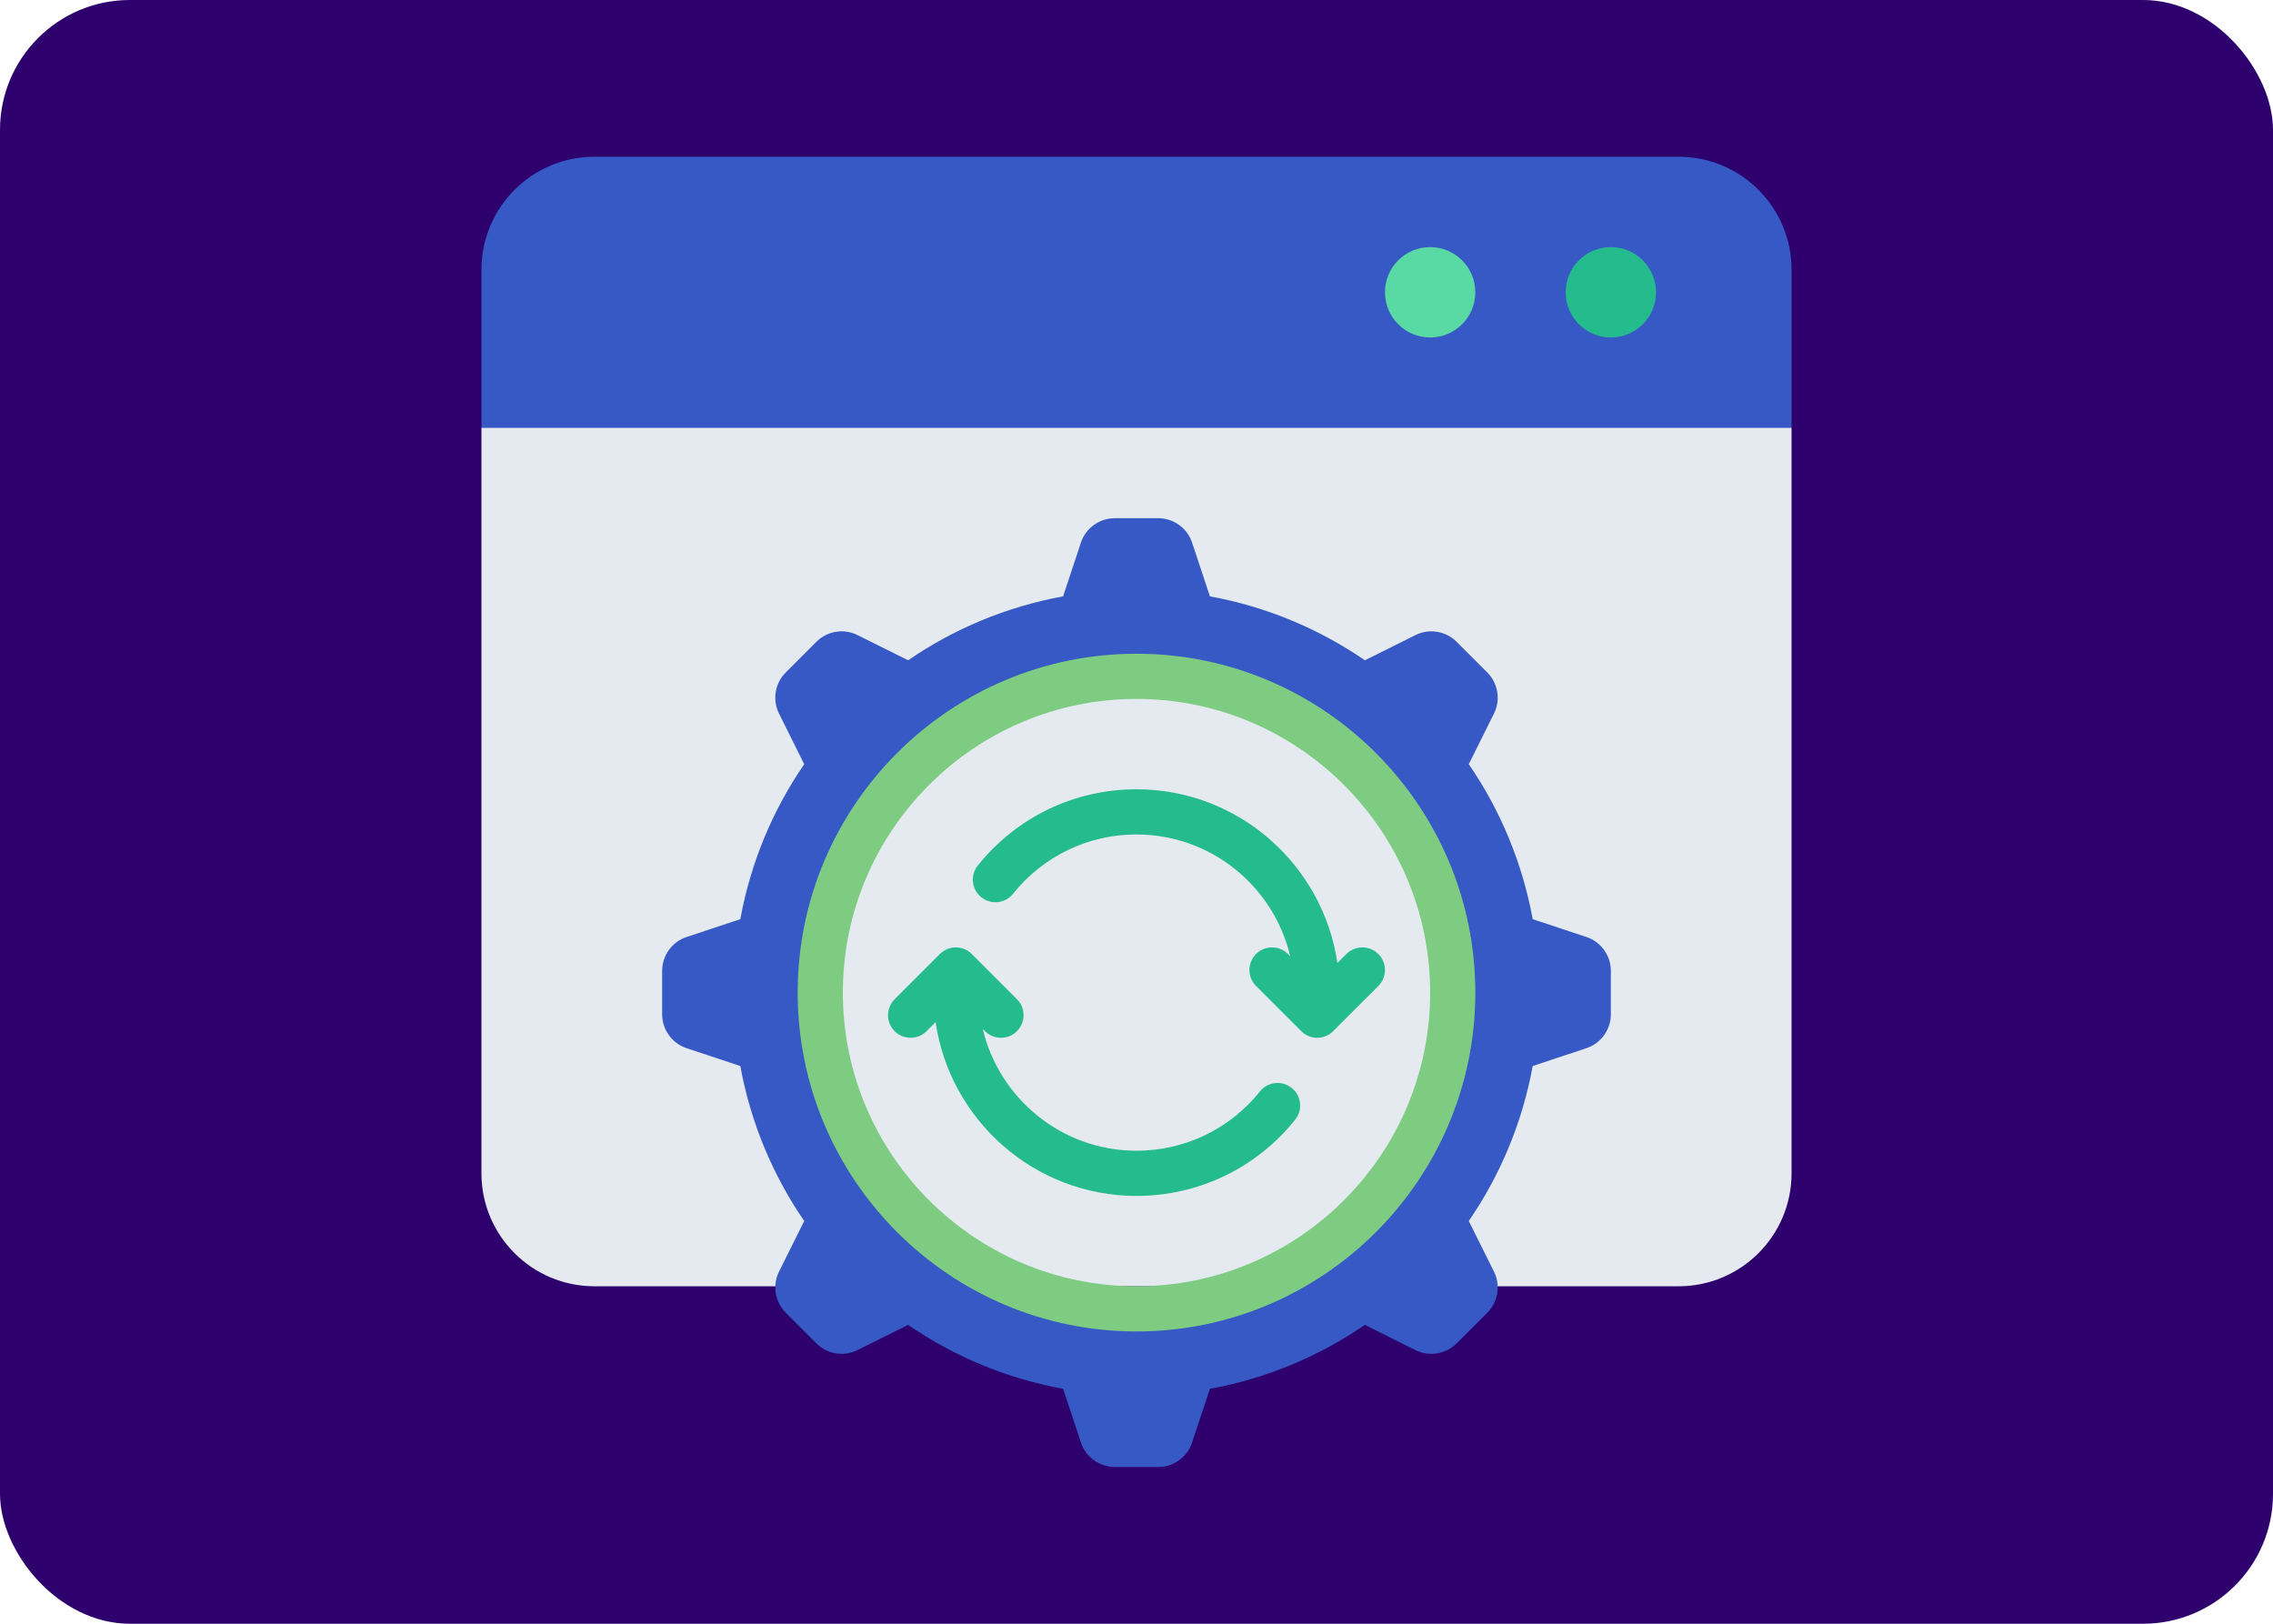 <svg width="350" height="250" viewBox="0 0 350 250" fill="none" xmlns="http://www.w3.org/2000/svg">
<rect width="350" height="250" rx="20" fill="#2D006D"/>
<path d="M275.867 65.871V180.651C275.867 190.25 268.076 198.041 258.476 198.041H91.524C81.924 198.041 74.133 190.25 74.133 180.651V65.871L77.612 62.393H272.389L275.867 65.871Z" fill="#E4EAEF"/>
<path d="M244.285 144.269L236.007 141.521C234.407 132.791 230.998 124.687 226.164 117.661L230.024 109.905C231.103 107.783 230.685 105.209 229.016 103.54L224.285 98.809C222.616 97.14 220.042 96.723 217.92 97.801L210.164 101.662C203.138 96.827 195.034 93.418 186.304 91.818L183.556 83.54C182.826 81.314 180.704 79.784 178.339 79.784H171.661C169.296 79.784 167.174 81.314 166.444 83.54L163.696 91.818C154.966 93.418 146.862 96.827 139.836 101.662L132.079 97.801C129.958 96.723 127.384 97.14 125.714 98.809L120.984 103.54C119.315 105.209 118.897 107.783 119.975 109.905L123.836 117.661C119.001 124.687 115.593 132.791 113.993 141.521L105.715 144.269C103.489 144.999 101.958 147.121 101.958 149.486V156.164C101.958 158.53 103.489 160.651 105.715 161.382L113.993 164.129C115.593 172.86 119.001 180.964 123.836 187.99L119.975 195.746C118.897 197.868 119.315 200.441 120.984 202.111L125.714 206.841C127.384 208.511 129.958 208.928 132.079 207.85L139.836 203.989C146.862 208.824 154.966 212.232 163.696 213.832L166.444 222.11C167.174 224.336 169.296 225.867 171.661 225.867H178.339C180.704 225.867 182.826 224.336 183.556 222.11L186.304 213.832C195.034 212.232 203.138 208.824 210.164 203.989L217.92 207.85C220.042 208.928 222.616 208.511 224.285 206.841L229.016 202.111C230.685 200.441 231.103 197.868 230.024 195.746L226.164 187.99C230.998 180.964 234.407 172.86 236.007 164.129L244.285 161.382C246.511 160.651 248.041 158.53 248.041 156.164V149.486C248.041 147.121 246.511 144.999 244.285 144.269ZM175 201.52C148.114 201.52 126.306 179.712 126.306 152.825C126.306 125.939 148.114 104.131 175 104.131C201.886 104.131 223.694 125.939 223.694 152.825C223.694 179.712 201.886 201.52 175 201.52Z" fill="#3759C5"/>
<path d="M275.867 41.524V65.871H74.133V41.524C74.133 31.924 81.924 24.133 91.524 24.133H258.476C268.076 24.133 275.867 31.924 275.867 41.524Z" fill="#3759C5"/>
<path d="M220.216 51.959C224.058 51.959 227.172 48.844 227.172 45.002C227.172 41.16 224.058 38.046 220.216 38.046C216.374 38.046 213.26 41.16 213.26 45.002C213.26 48.844 216.374 51.959 220.216 51.959Z" fill="#59D9A4"/>
<path d="M248.041 51.959C251.883 51.959 254.998 48.844 254.998 45.002C254.998 41.16 251.883 38.046 248.041 38.046C244.199 38.046 241.085 41.16 241.085 45.002C241.085 48.844 244.199 51.959 248.041 51.959Z" fill="#24BC8D"/>
<path d="M194.008 168.042C189.358 173.844 182.429 177.172 175 177.172C163.505 177.172 153.863 169.152 151.328 158.418L151.672 158.763C152.35 159.441 153.241 159.782 154.131 159.782C155.021 159.782 155.912 159.441 156.59 158.763C157.95 157.403 157.95 155.204 156.59 153.844L149.634 146.888C148.274 145.528 146.076 145.528 144.716 146.888L137.759 153.844C136.399 155.204 136.399 157.403 137.759 158.763C139.119 160.123 141.317 160.123 142.677 158.763L144.065 157.375C146.281 172.48 159.286 184.129 175 184.129C184.551 184.129 193.459 179.851 199.434 172.39C200.637 170.891 200.394 168.703 198.895 167.503C197.392 166.307 195.208 166.543 194.008 168.042Z" fill="#24BC8D"/>
<path d="M212.241 146.888C210.881 145.528 208.682 145.528 207.322 146.888L205.935 148.276C203.719 133.17 190.714 121.522 175 121.522C165.449 121.522 156.541 125.8 150.566 133.261C149.362 134.76 149.606 136.948 151.105 138.148C152.611 139.351 154.795 139.111 155.992 137.608C160.642 131.807 167.571 128.478 175 128.478C186.495 128.478 196.137 136.499 198.672 147.233L198.328 146.888C196.968 145.528 194.77 145.528 193.41 146.888C192.05 148.248 192.05 150.446 193.41 151.806L200.366 158.763C201.044 159.441 201.935 159.782 202.825 159.782C203.716 159.782 204.606 159.441 205.284 158.763L212.241 151.806C213.601 150.446 213.601 148.248 212.241 146.888Z" fill="#24BC8D"/>
<path d="M175 204.998C146.232 204.998 122.828 181.593 122.828 152.825C122.828 124.057 146.232 100.653 175 100.653C203.768 100.653 227.173 124.057 227.173 152.825C227.173 181.593 203.768 204.998 175 204.998ZM175 107.609C150.069 107.609 129.784 127.894 129.784 152.825C129.784 177.757 150.069 198.041 175 198.041C199.932 198.041 220.216 177.757 220.216 152.825C220.216 127.894 199.932 107.609 175 107.609Z" fill="#7ECC82"/>
</svg>
